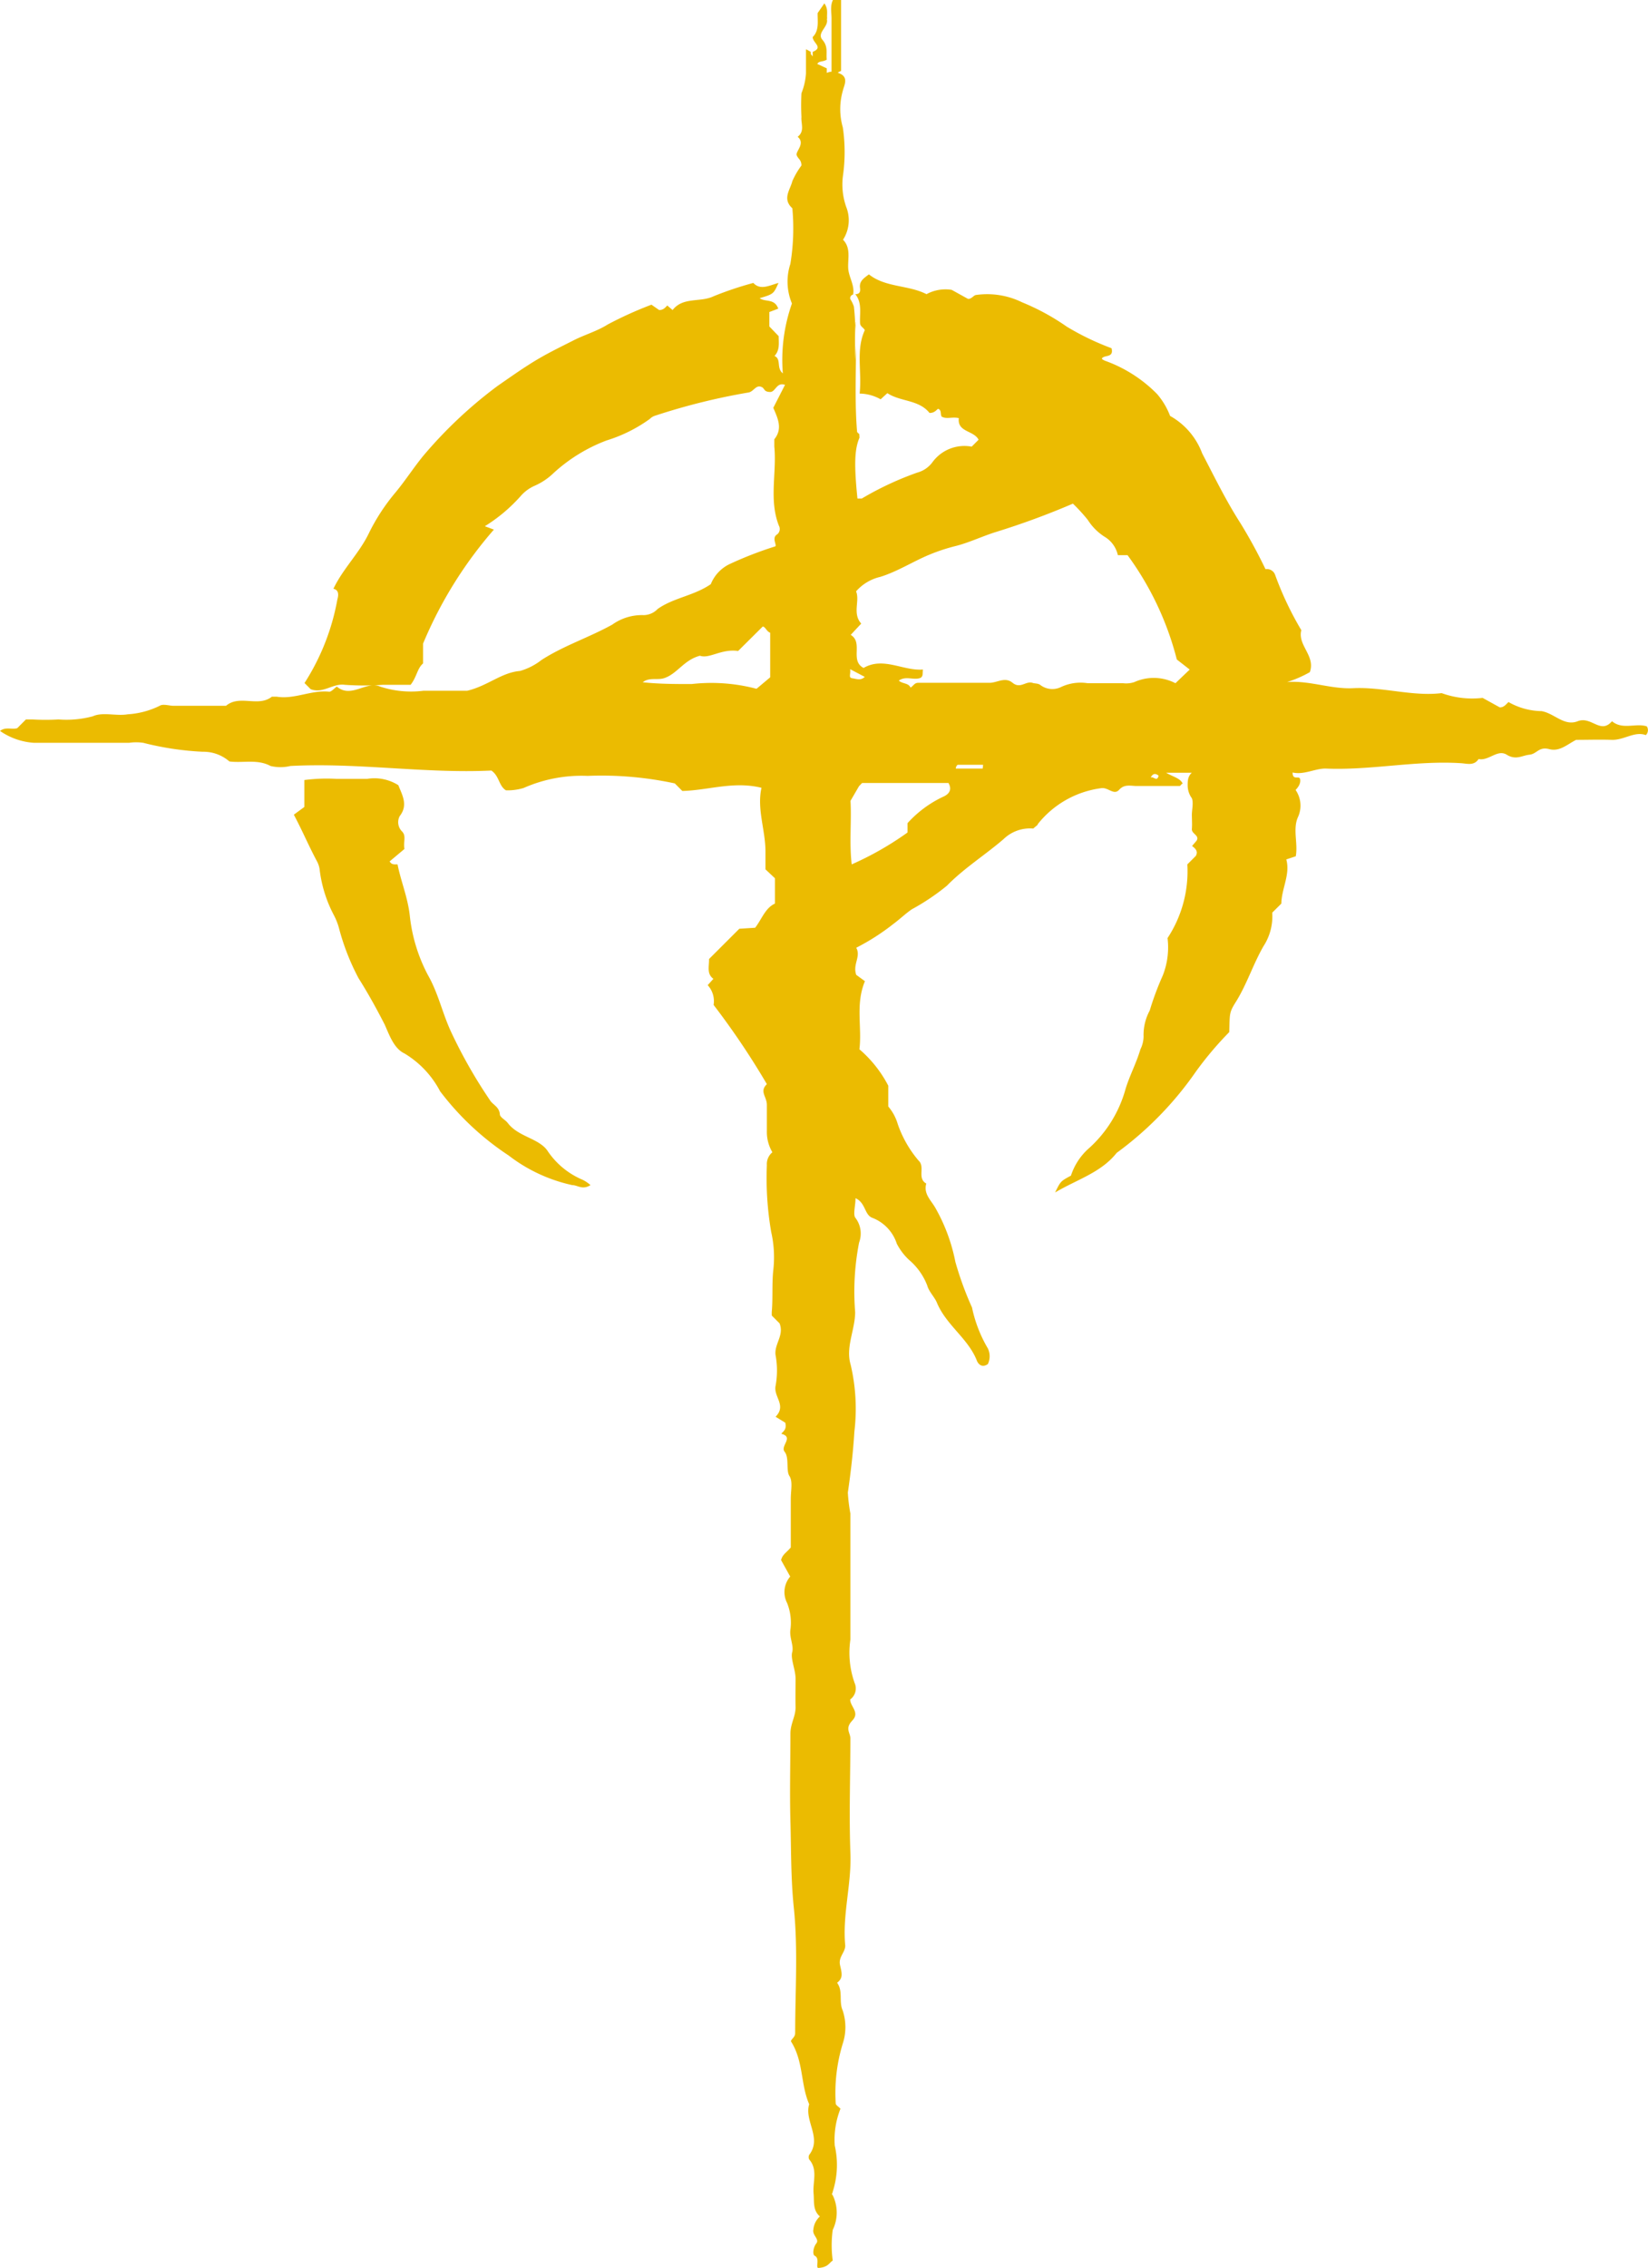 <?xml version="1.0" encoding="UTF-8" standalone="no"?>
<svg
   xmlns:dc="http://purl.org/dc/elements/1.1/"
   xmlns:cc="http://creativecommons.org/ns#"
   xmlns:rdf="http://www.w3.org/1999/02/22-rdf-syntax-ns#"
   xmlns:svg="http://www.w3.org/2000/svg"
   xmlns="http://www.w3.org/2000/svg"
   xmlns:sodipodi="http://sodipodi.sourceforge.net/DTD/sodipodi-0.dtd"
   xmlns:inkscape="http://www.inkscape.org/namespaces/inkscape"
   id="Layer_1"
   data-name="Layer 1"
   viewBox="0 0 1000 1375.565"
   version="1.1"
   sodipodi:docname="Mafty.svg"
   inkscape:version="0.92.4 (5da689c313, 2019-01-14)"
   width="1000"
   height="1375.565">
  <sodipodi:namedview
     pagecolor="#ffffff"
     bordercolor="#666666"
     borderopacity="1"
     objecttolerance="10"
     gridtolerance="10"
     guidetolerance="10"
     inkscape:pageopacity="0"
     inkscape:pageshadow="2"
     inkscape:window-width="1920"
     inkscape:window-height="1017"
     id="namedview37"
     showgrid="false"
     inkscape:zoom="0.5"
     inkscape:cx="167.55697"
     inkscape:cy="635.69817"
     inkscape:window-x="-8"
     inkscape:window-y="-8"
     inkscape:window-maximized="1"
     inkscape:current-layer="Layer_1"
     fit-margin-top="0"
     fit-margin-left="0"
     fit-margin-right="0"
     fit-margin-bottom="0" />
  <defs
     id="defs4">
    <style
       id="style2">.cls-1{fill:#fefefe;}.cls-2{fill:#dea300;}.cls-3{fill:#dfa301;}.cls-4{fill:#de7a12;}.cls-5{fill:#faf0ef;}.cls-6{fill:#fdfdfd;}.cls-7{fill:#fefdfd;}.cls-8{fill:#faf1f0;}.cls-9{fill:#fcf8f8;}.cls-10{fill:#f7e2e1;}</style>
  </defs>
  <title
     id="title6">Mafty</title>
  <g
     id="g4808"
     transform="matrix(12.008,0,0,12.008,-77.585,-98.224)"
     style="stroke-width:0.083;fill:#ebbb01;fill-opacity:1">
    <path
       style="fill:#ebbb01;fill-opacity:1;stroke-width:0.083"
       id="path10"
       d="m 48.551,8.18 c -0.15,0.31 -0.07,0.629 -0.07,0.939 v 2.682 a 0.72,0.72 0 0 0 -0.24,0.061 v -0.23 l -0.48,-0.221 c 0.09,-0.17 0.28,-0.091 0.48,-0.221 -0.05,-0.31 0.089,-0.64 -0.221,-1 -0.31,-0.36 0.341,-0.659 0.221,-1.059 l 0.023,-0.002 c -0.001,-0.003 -0.003,-0.006 -0.004,-0.01 -0.03,-0.23 0.069,-0.47 -0.141,-0.77 l -0.34,0.49 c -0.01,0.4 0.09,0.881 -0.25,1.211 0,0.3 0.56,0.52 0,0.75 v 0.234 c -0.031,-0.042 -0.059,-0.084 -0.1,-0.125 v -0.109 a 2,2 0 0 0 -0.24,-0.131 v 1.221 a 3.26,3.26 0 0 1 -0.229,1 11.87,11.87 0 0 0 0,1.199 c -0.03,0.33 0.179,0.72 -0.191,1 0.41,0.34 -0.119,0.74 -0.049,0.93 0.07,0.19 0.24,0.23 0.24,0.52 A 4.12,4.12 0 0 0 46.5,17.33 c -0.11,0.44 -0.52,0.899 0,1.369 a 11,11 0 0 1 -0.1,2.811 2.87,2.87 0 0 0 0.08,2 8.57,8.57 0 0 0 -0.461,3.529 c -0.34,-0.28 -0.06,-0.719 -0.42,-0.879 0.28,-0.3 0.211,-0.66 0.211,-1 l -0.471,-0.49 v -0.73 l 0.449,-0.17 c -0.19,-0.53 -0.659,-0.319 -0.939,-0.529 0.7,-0.21 0.701,-0.21 0.951,-0.77 -0.45,0.12 -0.911,0.39 -1.271,0 a 17.24,17.24 0 0 0 -2,0.67 c -0.68,0.33 -1.55,0.019 -2.08,0.699 l -0.27,-0.23 c -0.12,0.13 -0.21,0.23 -0.41,0.23 L 39.381,23.57 a 19.19,19.19 0 0 0 -2.211,1 c -0.54,0.34 -1.171,0.519 -1.721,0.799 -0.55,0.28 -1.13,0.561 -1.67,0.871 -0.75,0.43 -1.46,0.94 -2.17,1.43 a 22.35,22.35 0 0 0 -3.629,3.381 c -0.53,0.61 -0.991,1.35 -1.531,2 a 10.09,10.09 0 0 0 -1.35,2.068 c -0.48,1 -1.319,1.801 -1.789,2.801 0.29,0.06 0.259,0.331 0.199,0.541 a 11.61,11.61 0 0 1 -1.66,4.219 l 0.311,0.311 c 0.64,0.24 1.12,-0.311 1.73,-0.221 a 13.66,13.66 0 0 0 1.92,0 h 1.4 c 0.32,-0.41 0.329,-0.82 0.629,-1.08 v -1 a 21.13,21.13 0 0 1 3.58,-5.76 L 30.961,34.76 A 8.16,8.16 0 0 0 32.76,33.25 a 2,2 0 0 1 0.73,-0.539 3.25,3.25 0 0 0 0.949,-0.641 8.3,8.3 0 0 1 2.67,-1.641 7.48,7.48 0 0 0 2.191,-1.09 0.64,0.64 0 0 1 0.289,-0.17 32.52,32.52 0 0 1 4.67,-1.16 c 0.3,-0.03 0.4,-0.45 0.73,-0.26 0.12,0.09 0.089,0.22 0.379,0.23 0.29,0.01 0.322,-0.511 0.762,-0.361 l -0.592,1.16 c 0.22,0.52 0.491,1.05 0.051,1.59 v 0.361 c 0.13,1.34 -0.28,2.69 0.23,4 a 0.35,0.35 0 0 1 -0.08,0.439 c -0.3,0.17 -0.01,0.539 -0.1,0.609 a 18.83,18.83 0 0 0 -2.34,0.91 1.92,1.92 0 0 0 -0.92,1 c -0.86,0.59 -1.872,0.68 -2.682,1.25 A 1,1 0 0 1 38.99,39.25 2.58,2.58 0 0 0 37.4,39.73 c -1.17,0.65 -2.45,1.059 -3.58,1.789 a 3.16,3.16 0 0 1 -1.08,0.551 c -0.95,0.08 -1.62,0.75 -2.67,1 h -2.211 a 5,5 0 0 1 -2.189,-0.211 c -0.69,-0.31 -1.459,0.62 -2.189,0 -0.14,0.1 -0.271,0.26 -0.381,0.26 -0.91,-0.1 -1.75,0.4 -2.66,0.25 h -0.24 c -0.69,0.55 -1.628,-0.119 -2.318,0.461 h -2.641 c -0.24,0 -0.541,-0.11 -0.711,0 a 4.24,4.24 0 0 1 -1.619,0.43 c -0.57,0.1 -1.26,-0.13 -1.76,0.1 a 5.16,5.16 0 0 1 -1.73,0.16 11.63,11.63 0 0 1 -1.32,0 H 7.77 l -0.439,0.441 c -0.27,0.08 -0.589,-0.081 -0.869,0.139 a 3.4,3.4 0 0 0 1.719,0.6 h 4.801 a 2.47,2.47 0 0 1 0.719,0 15,15 0 0 0 3,0.451 2,2 0 0 1 1.352,0.49 c 0.7,0.09 1.41,-0.131 2.08,0.229 a 2.15,2.15 0 0 0 1,0 c 3.41,-0.18 6.798,0.39 10.158,0.23 0.41,0.28 0.37,0.78 0.74,1 a 2.84,2.84 0 0 0 0.891,-0.119 7.24,7.24 0 0 1 3.23,-0.611 17.55,17.55 0 0 1 4.41,0.381 l 0.379,0.381 c 1.3,-0.03 2.59,-0.51 4,-0.16 -0.24,1.08 0.201,2.129 0.201,3.219 v 0.9 l 0.479,0.449 v 1.281 c -0.49,0.22 -0.66,0.779 -1,1.219 l -0.799,0.051 -1.531,1.529 c 0.01,0.37 -0.129,0.75 0.221,1 l -0.289,0.32 a 1.2,1.2 0 0 1 0.299,1 39.22,39.22 0 0 1 2.691,4 c -0.39,0.38 0,0.621 0,1.051 v 1.32 a 2,2 0 0 0 0.279,1.07 0.77,0.77 0 0 0 -0.279,0.648 16,16 0 0 0 0.219,3.381 5.74,5.74 0 0 1 0.109,1.891 c -0.08,0.7 -0.018,1.409 -0.078,2.109 a 1.7,1.7 0 0 0 0,0.221 l 0.389,0.389 c 0.25,0.61 -0.279,1.051 -0.199,1.611 a 4.25,4.25 0 0 1 0,1.549 c -0.11,0.56 0.57,0.981 0,1.561 l 0.49,0.299 c 0.08,0.35 -0.091,0.421 -0.201,0.561 0.66,0.17 -0.07,0.61 0.17,0.91 0.24,0.3 0.06,0.941 0.24,1.221 0.18,0.28 0.07,0.72 0.07,1.16 v 1.32 1.129 c -0.19,0.24 -0.42,0.341 -0.49,0.641 l 0.461,0.83 a 1.2,1.2 0 0 0 -0.16,1.33 2.66,2.66 0 0 1 0.17,1.35 c -0.06,0.4 0.18,0.811 0.09,1.141 -0.09,0.33 0.17,0.89 0.17,1.33 0,0.44 -0.01,0.979 0,1.439 0.01,0.46 -0.26,0.84 -0.26,1.34 0,1.43 -0.04,2.98 0,4.43 0.04,1.45 0.02,2.89 0.17,4.35 0.22,2.1 0.07,4.23 0.07,6.35 0,0.22 -0.211,0.3 -0.211,0.42 0.64,1 0.48,2.172 0.92,3.172 -0.26,0.85 0.66,1.699 0,2.559 a 0.26,0.26 0 0 0 0,0.23 c 0.45,0.52 0.171,1.141 0.221,1.711 0.04,0.42 -0.05,0.85 0.32,1.17 a 1,1 0 0 0 -0.33,0.658 c -0.07,0.29 0.32,0.481 0.15,0.701 -0.17,0.22 -0.2,0.569 -0.08,0.629 0.28,0.13 0.019,0.611 0.189,0.611 0.49,-0.03 0.549,-0.271 0.719,-0.371 a 5.72,5.72 0 0 1 0,-1.549 2,2 0 0 0 0,-1.75 c -0.08,-0.08 0,-0.1 0,-0.18 a 4.4,4.4 0 0 0 0.102,-2.33 4.24,4.24 0 0 1 0.289,-1.861 c -0.09,-0.1 -0.24,-0.18 -0.24,-0.27 a 8.5,8.5 0 0 1 0.35,-3 2.67,2.67 0 0 0 0,-1.699 c -0.2,-0.45 0.031,-0.971 -0.279,-1.391 0.3,-0.24 0.25,-0.451 0.15,-0.881 -0.1,-0.43 0.26,-0.64 0.26,-1 -0.15,-1.58 0.33,-3.119 0.26,-4.699 -0.07,-1.92 -2e-6,-3.84 0,-5.76 0,-0.3 -0.29,-0.5 0.1,-0.91 0.39,-0.41 -0.109,-0.701 -0.109,-1.061 a 0.69,0.69 0 0 0 0.221,-0.84 4.56,4.56 0 0 1 -0.211,-2.189 v -6.359 a 8.49,8.49 0 0 1 -0.129,-1.061 c 0.15,-1.03 0.27,-2.08 0.33,-3.08 a 9.71,9.71 0 0 0 -0.191,-3.391 c -0.26,-0.88 0.23,-1.76 0.23,-2.65 a 12.93,12.93 0 0 1 0.199,-3.51 1.3,1.3 0 0 0 -0.18,-1.24 c -0.14,-0.16 0,-0.62 0,-1 0.53,0.24 0.441,0.86 0.871,1 A 2.09,2.09 0 0 1 51.779,71 a 3,3 0 0 0 0.621,0.82 3.19,3.19 0 0 1 0.92,1.299 c 0.08,0.3 0.38,0.591 0.49,0.871 0.47,1.12 1.55,1.779 2,2.879 0.07,0.21 0.27,0.421 0.57,0.211 a 0.91,0.91 0 0 0 0,-0.791 6.79,6.79 0 0 1 -0.801,-2.068 16.61,16.61 0 0 1 -0.84,-2.301 9,9 0 0 0 -1,-2.709 c -0.22,-0.4 -0.621,-0.72 -0.471,-1.25 -0.48,-0.27 -0.039,-0.84 -0.389,-1.16 a 5.71,5.71 0 0 1 -1.051,-1.84 2.41,2.41 0 0 0 -0.48,-0.891 v -1.051 a 6.16,6.16 0 0 0 -1.459,-1.84 c 0.14,-1.11 -0.211,-2.259 0.279,-3.439 l -0.439,-0.32 c -0.19,-0.54 0.25,-0.919 0,-1.369 a 11.39,11.39 0 0 0 1.9,-1.221 c 0.31,-0.23 0.588,-0.501 0.908,-0.721 a 11.41,11.41 0 0 0 1.771,-1.189 c 0.87,-0.89 1.929,-1.549 2.869,-2.359 a 1.92,1.92 0 0 1 1.5,-0.531 c 0.11,-0.11 0.23,-0.169 0.23,-0.229 a 4.9,4.9 0 0 1 3.209,-1.811 c 0.35,-0.05 0.63,0.38 0.9,0.08 0.27,-0.3 0.591,-0.189 0.891,-0.189 h 2.16 c 0.05,0 0.1,-0.121 0.16,-0.121 -0.14,-0.28 -0.46,-0.329 -0.84,-0.549 h 1.299 c -0.21,0.19 -0.209,0.428 -0.209,0.658 A 1.11,1.11 0 0 0 66.689,48.5 c 0.09,0.22 0,0.59 0,0.83 0,0.24 0.02,0.471 0,0.721 -0.02,0.25 0.4,0.32 0.24,0.59 l -0.23,0.27 c 0.19,0.14 0.311,0.28 0.191,0.5 l -0.43,0.43 a 6.13,6.13 0 0 1 -1,3.721 3.87,3.87 0 0 1 -0.24,1.889 14.53,14.53 0 0 0 -0.66,1.771 2.59,2.59 0 0 0 -0.311,1.309 1.49,1.49 0 0 1 -0.16,0.65 c -0.21,0.71 -0.55,1.34 -0.75,2 a 6.26,6.26 0 0 1 -1.91,3.051 3.14,3.14 0 0 0 -0.85,1.33 c -0.52,0.28 -0.521,0.28 -0.801,0.85 1.11,-0.66 2.321,-1 3.111,-2 a 17.22,17.22 0 0 0 4,-4.1 17.32,17.32 0 0 1 1.689,-2 c 0.03,-0.96 -0.01,-0.981 0.35,-1.551 0.55,-0.89 0.861,-1.889 1.381,-2.789 A 2.76,2.76 0 0 0 70.75,54.279 l 0.461,-0.459 c 0.01,-0.76 0.46,-1.47 0.25,-2.23 l 0.479,-0.16 c 0.12,-0.67 -0.169,-1.39 0.121,-2 a 1.39,1.39 0 0 0 -0.131,-1.35 c 0.13,-0.13 0.27,-0.331 0.23,-0.541 -0.04,-0.21 -0.381,0.09 -0.381,-0.34 0.58,0.13 1.12,-0.199 1.66,-0.199 2.3,0.1 4.571,-0.42 6.861,-0.27 0.3,0.02 0.649,0.139 0.879,-0.211 0.51,0.11 0.95,-0.509 1.42,-0.219 0.47,0.29 0.77,0.04 1.15,0 0.38,-0.04 0.47,-0.421 1,-0.281 0.53,0.14 0.919,-0.249 1.359,-0.469 0.6,0 1.181,-0.02 1.801,0 0.62,0.02 1.151,-0.45 1.721,-0.24 a 0.35,0.35 0 0 0 0.049,-0.441 c -0.55,-0.18 -1.23,0.19 -1.76,-0.26 -0.58,0.68 -1.04,-0.27 -1.73,0 -0.69,0.27 -1.18,-0.4 -1.83,-0.51 a 3.46,3.46 0 0 1 -1.67,-0.459 c -0.16,0.16 -0.249,0.27 -0.439,0.27 L 81.381,43.43 a 4.53,4.53 0 0 1 -2.07,-0.24 c -1.46,0.18 -2.961,-0.32 -4.461,-0.25 -1.13,0.06 -2.21,-0.399 -3.35,-0.309 a 5.85,5.85 0 0 0 1.15,-0.5 c 0.3,-0.83 -0.63,-1.351 -0.43,-2.121 a 16.4,16.4 0 0 1 -1.33,-2.811 0.44,0.44 0 0 0 -0.48,-0.27 25.36,25.36 0 0 0 -1.27,-2.33 c -0.72,-1.12 -1.31,-2.33 -1.93,-3.52 a 3.61,3.61 0 0 0 -1.621,-1.891 3.71,3.71 0 0 0 -0.66,-1.109 7,7 0 0 0 -2.66,-1.689 c -0.05,-0.04 -0.219,-0.08 -0.049,-0.17 0.17,-0.09 0.52,-0.021 0.41,-0.451 A 13.44,13.44 0 0 1 60.369,24.68 11.56,11.56 0 0 0 58.109,23.449 4,4 0 0 0 55.779,23.08 c -0.13,0.02 -0.208,0.199 -0.398,0.199 L 54.551,22.82 a 2,2 0 0 0 -1.271,0.219 c -0.91,-0.47 -2.07,-0.33 -2.91,-1 -0.27,0.2 -0.499,0.351 -0.449,0.691 0.02,0.16 -2.34e-4,0.309 -0.24,0.309 0.35,0.43 0.22,0.951 0.24,1.441 0,0.2 0.18,0.239 0.24,0.379 -0.46,1 -0.14,2.081 -0.26,3.201 a 2.21,2.21 0 0 1 1.061,0.289 l 0.34,-0.311 c 0.66,0.44 1.589,0.32 2.129,1 0.24,0 0.32,-0.119 0.43,-0.209 0.19,0.06 0.11,0.251 0.18,0.391 0.25,0.15 0.531,7.8e-5 0.871,0.08 -0.08,0.72 0.75,0.61 1,1.09 l -0.35,0.35 a 2,2 0 0 0 -2,0.811 1.41,1.41 0 0 1 -0.75,0.5 15.87,15.87 0 0 0 -2.801,1.309 h -0.221 c -0.177,-1.74 -0.144,-2.491 0.102,-3.072 -0.002,-0.062 -0.007,-0.123 -0.01,-0.186 -0.052,-0.04 -0.104,-0.078 -0.111,-0.121 -0.12,-1.45 -0.053,-2.907 -0.055,-4.359 -0.007,0.251 -0.019,0.503 -0.029,0.758 -0.018,-0.566 -0.031,-1.132 -0.006,-1.699 a 12.8,12.8 0 0 0 -0.07,-1.016 1.7,1.7 0 0 0 -0.16,-0.344 c -0.065,-0.081 -0.019,-0.224 0.121,-0.266 0.089,-0.474 -0.231,-0.888 -0.25,-1.344 -0.02,-0.49 0.14,-1.012 -0.26,-1.422 a 1.82,1.82 0 0 0 0.16,-1.658 3.43,3.43 0 0 1 -0.17,-1.531 8.59,8.59 0 0 0 0,-2.48 3.36,3.36 0 0 1 0,-1.859 c 0.06,-0.27 0.318,-0.679 -0.182,-0.879 a 0.72,0.72 0 0 0 -0.078,-0.035 l 0.17,-0.086 V 8.18 Z m 1.145,16.301 a 8.54,8.54 0 0 1 -0.006,0.109 c 0.018,0.173 0.014,0.347 0.018,0.521 -0.003,-0.2 -1.12e-4,-0.401 -0.008,-0.602 0.006,-0.018 0.018,-0.016 0.025,-0.029 z m 10.984,9.139 a 8.82,8.82 0 0 1 0.75,0.82 2.77,2.77 0 0 0 0.83,0.84 1.44,1.44 0 0 1 0.689,0.941 h 0.49 a 15.31,15.31 0 0 1 2.49,5.27 L 66.58,42 65.859,42.689 a 2.38,2.38 0 0 0 -2.07,-0.059 1.3,1.3 0 0 1 -0.578,0.059 h -1.791 a 2.31,2.31 0 0 0 -1.359,0.201 1,1 0 0 1 -1,-0.09 c -0.14,-0.12 -0.29,-0.081 -0.43,-0.131 -0.34,-0.1 -0.61,0.32 -1,0 -0.39,-0.32 -0.77,0 -1.17,0 h -2.4 -1.201 c -0.2,0 -0.249,0.17 -0.389,0.24 -0.1,-0.24 -0.4,-0.18 -0.59,-0.35 0.35,-0.26 0.76,-6.25e-4 1.1,-0.141 0.14,-0.09 0.089,-0.22 0.119,-0.42 -1,0.08 -2,-0.66 -3,-0.08 -0.71,-0.37 -3.9e-4,-1.28 -0.65,-1.67 l 0.531,-0.57 c -0.46,-0.52 -0.06,-1.139 -0.26,-1.629 a 2.32,2.32 0 0 1 1.219,-0.73 c 0.9,-0.28 1.671,-0.791 2.531,-1.141 a 9.26,9.26 0 0 1 1.289,-0.42 c 0.67,-0.17 1.31,-0.479 2,-0.699 a 39.06,39.06 0 0 0 3.92,-1.441 z M 45,39.83 c 0.14,0 0.191,0.241 0.381,0.311 v 2.25 l -0.691,0.58 a 8.93,8.93 0 0 0 -3.279,-0.24 c -0.82,0 -1.641,1.56e-4 -2.471,-0.09 0.33,-0.26 0.721,-0.101 1.061,-0.201 0.68,-0.21 1,-0.919 1.83,-1.139 0.48,0.17 1.07,-0.36 1.93,-0.24 z m 4.42,2.15 0.74,0.389 c -0.2,0.2 -0.421,0.1 -0.631,0.07 -0.21,-0.03 -0.069,-0.209 -0.109,-0.459 z m 5.439,4.83 h 1.281 L 56.119,47 h -1.359 c 0,-0.09 0.07,-0.189 0.1,-0.189 z m 9.939,0.467 c 0.066,-0.01 0.136,0.022 0.211,0.082 -0.08,0.33 -0.25,0.03 -0.4,0.09 0.06,-0.11 0.123,-0.162 0.189,-0.172 z m -14.76,0.453 h 4.352 c 0.24,0.42 -0.091,0.619 -0.281,0.699 a 5.69,5.69 0 0 0 -1.789,1.33 v 0.471 A 15.77,15.77 0 0 1 49.5,51.84 c -0.13,-1.12 -5.47e-4,-2.209 -0.061,-3.209 l 0.43,-0.74 c 0.11,-0.11 0.14,-0.16 0.17,-0.16 z"
       inkscape:connector-curvature="0" />
    <path
       transform="translate(-233.24,-80.24)"
       id="path12"
       d="m 254.55,129.57 0.53,-0.39 v -1.36 a 8.75,8.75 0 0 1 1.62,-0.06 c 0.52,0 1,0 1.56,0 a 2.26,2.26 0 0 1 1.57,0.32 c 0.19,0.49 0.51,1 0.07,1.56 a 0.66,0.66 0 0 0 0.11,0.77 c 0.24,0.23 0.06,0.53 0.13,0.89 l -0.75,0.63 c 0.1,0.17 0.23,0.15 0.4,0.15 0.17,0.86 0.52,1.67 0.62,2.6 a 8.29,8.29 0 0 0 0.92,3 c 0.52,0.91 0.73,1.93 1.17,2.87 a 25,25 0 0 0 2,3.5 c 0.17,0.2 0.43,0.31 0.46,0.65 0,0.15 0.27,0.28 0.39,0.43 0.53,0.71 1.54,0.77 2,1.39 a 4,4 0 0 0 1.79,1.49 1.76,1.76 0 0 1 0.4,0.27 c -0.41,0.26 -0.65,0 -0.92,0 a 8.08,8.08 0 0 1 -3.22,-1.5 14,14 0 0 1 -3.46,-3.24 4.84,4.84 0 0 0 -1.8,-1.91 c -0.53,-0.25 -0.76,-0.92 -1,-1.46 -0.41,-0.8 -0.84,-1.58 -1.32,-2.34 a 11.77,11.77 0 0 1 -1,-2.57 3.22,3.22 0 0 0 -0.25,-0.62 6.59,6.59 0 0 1 -0.72,-2.33 1.24,1.24 0 0 0 -0.15,-0.42 c -0.41,-0.77 -0.7,-1.47 -1.15,-2.32 z"
       class="cls-3"
       inkscape:connector-curvature="0"
       style="fill:#ebbb01;stroke-width:0.083;fill-opacity:1" />
  </g>
</svg>

